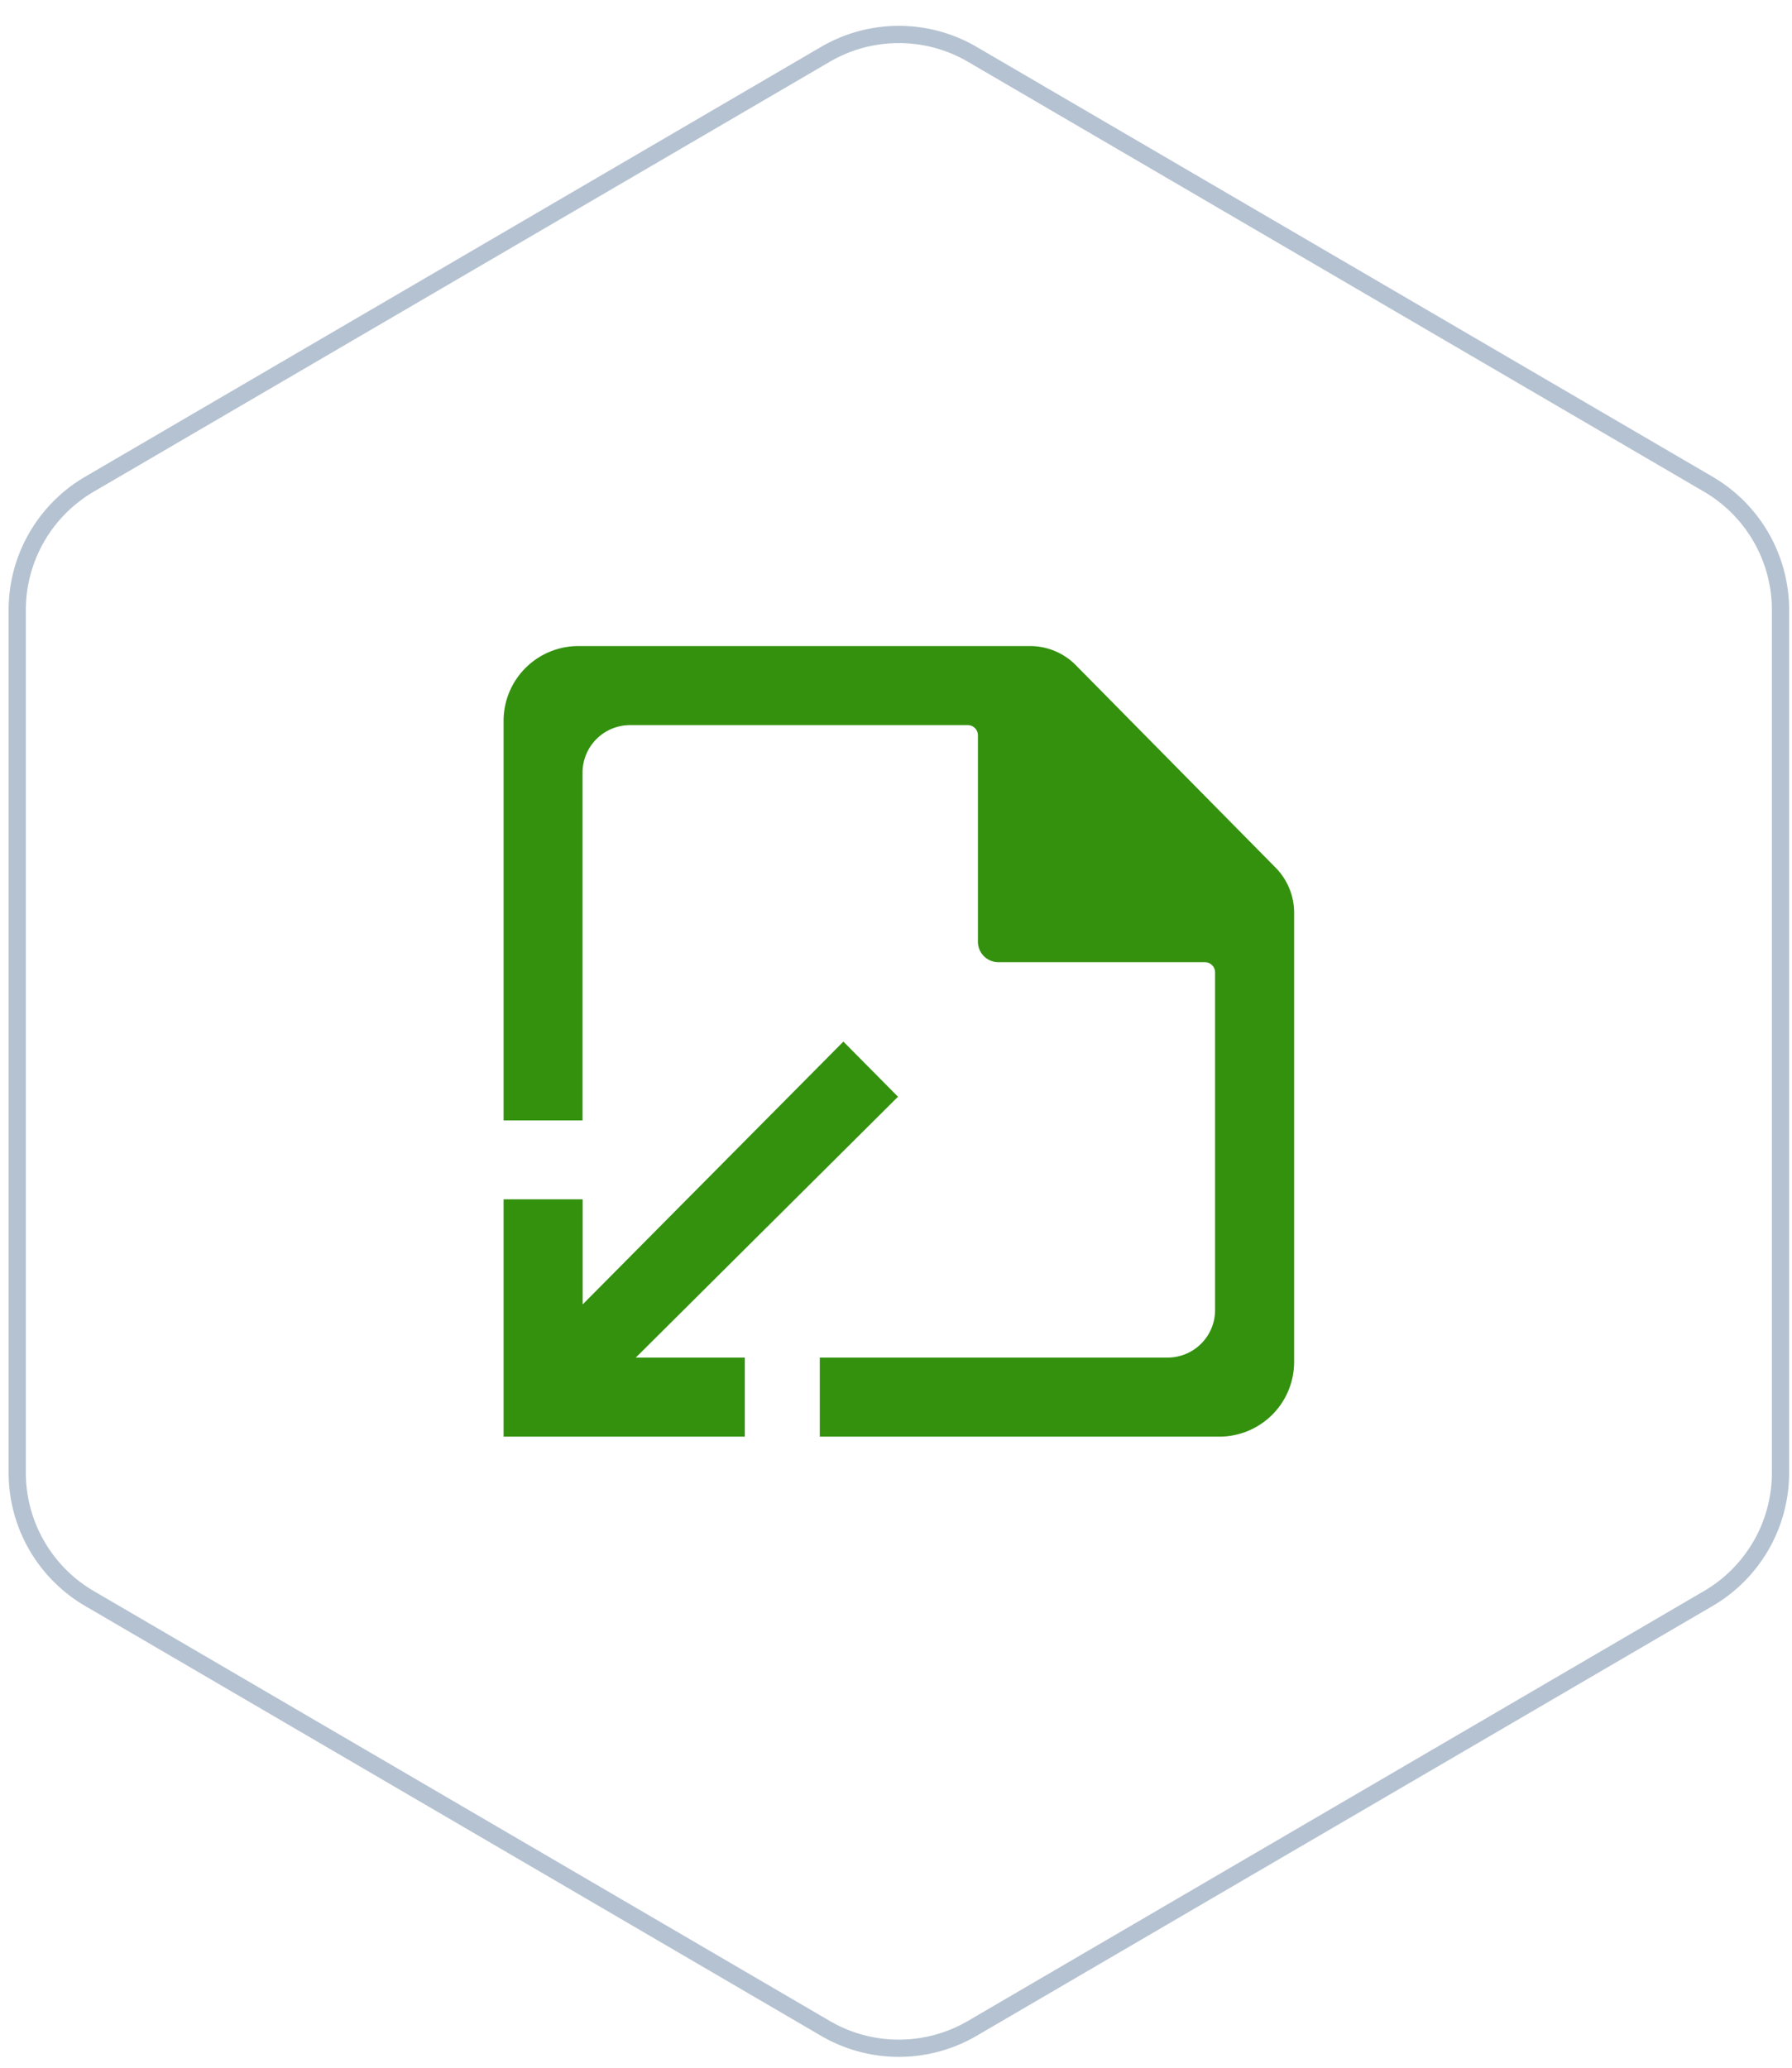 <svg xmlns="http://www.w3.org/2000/svg" width="104" height="120" viewBox="0 0 104 120">
  <g id="dashboard-icon-12" transform="translate(0 0.629)">
    <g id="Group_1731" data-name="Group 1731">
      <path id="Path_1391" data-name="Path 1391" d="M103.333,84.839V34.773a8.454,8.454,0,0,0-4.19-7.3L56.43,2.526a8.452,8.452,0,0,0-8.529,0L5.19,27.473A8.454,8.454,0,0,0,1,34.773V84.839a8.454,8.454,0,0,0,4.19,7.3L47.9,117.086a8.453,8.453,0,0,0,8.529,0L99.143,92.14a8.454,8.454,0,0,0,4.19-7.3Z" fill="none" stroke="#b5c2d1" stroke-miterlimit="50" stroke-width="1"/>
    </g>
    <rect id="frame" width="104" height="120" transform="translate(0 -0.629)" fill="none"/>
    <path id="file_arrow_down" d="M595.88,151.473v26.069a4.339,4.339,0,0,1-4.338,4.338h-23.19v-4.588h20.185a2.756,2.756,0,0,0,2.755-2.755v-19.6a.589.589,0,0,0-.59-.59H578.721a1.193,1.193,0,0,1-1.193-1.193V141.178a.589.589,0,0,0-.59-.59h-19.6a2.756,2.756,0,0,0-2.755,2.755v20.185H550v-23.19A4.339,4.339,0,0,1,554.338,136h26.223a3.725,3.725,0,0,1,2.647,1.106l11.6,11.757A3.723,3.723,0,0,1,595.88,151.473ZM572.89,162.154l-3.17-3.2-15.131,15.253v-6.1H550V181.88h14v-4.588h-6.327Z" transform="translate(-520.774 -99.134)" fill="#33910E"/>
  </g>
</svg>

